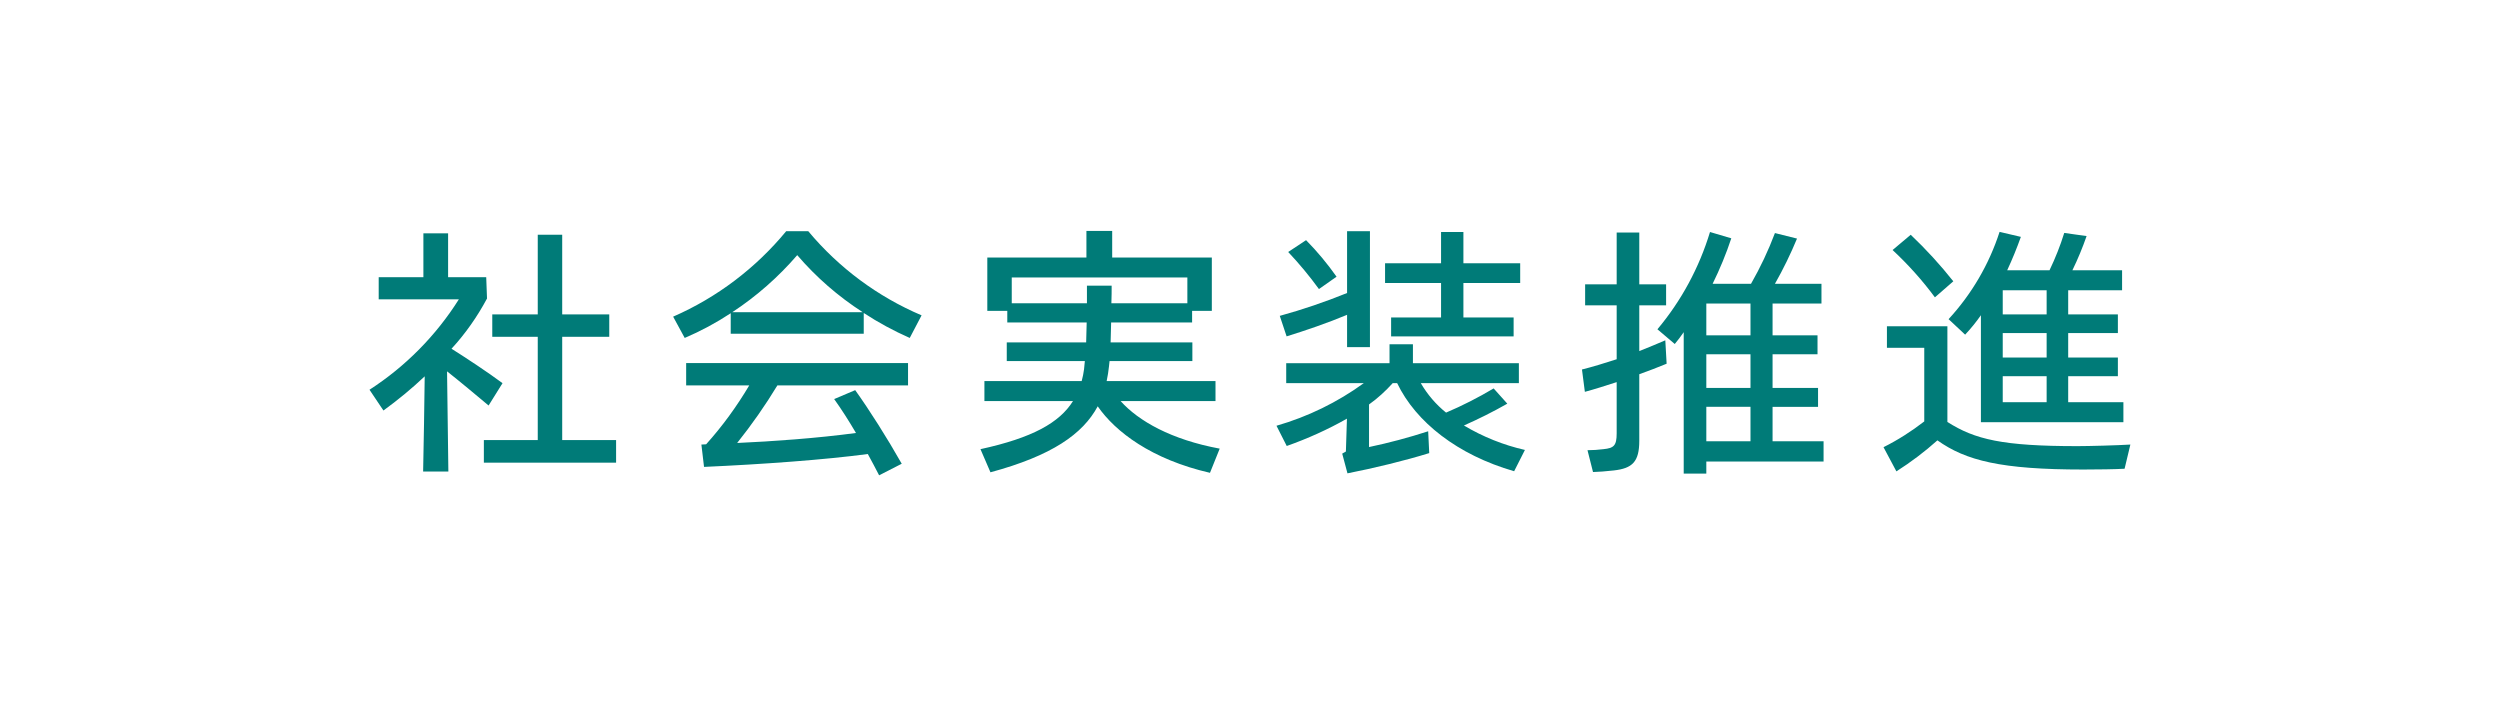 <?xml version="1.0" encoding="UTF-8"?> <svg xmlns="http://www.w3.org/2000/svg" id="_レイヤー_2" data-name="レイヤー_2" viewBox="0 0 190.19 53.71"><defs><style> .cls-1 { fill: #fff; } .cls-2 { fill: #007b78; } </style></defs><g id="_グループ_6" data-name="グループ_6"><g><rect id="_長方形_24" data-name="長方形_24" class="cls-1" width="190.19" height="53.71"></rect><path id="_パス_132" data-name="パス_132" class="cls-2" d="M37.17,30.85c-.98-.82-2.1-1.76-3.16-2.6.04,2.54.06,5.08.1,7.62h-1.92c.04-2.4.1-4.84.12-7.24-.99.94-2.04,1.8-3.14,2.6l-1.06-1.58c2.74-1.77,5.06-4.12,6.8-6.88h-6.1v-1.68h3.4v-3.34h1.88v3.34h2.9l.06,1.62c-.74,1.38-1.64,2.67-2.7,3.82,1.2.76,2.72,1.76,3.88,2.62l-1.06,1.7ZM42.77,33.48h4.1v1.72h-10.06v-1.72h4.1v-7.86h-3.46v-1.7h3.46v-6.06h1.86v6.06h3.58v1.7h-3.58v7.86Z"></path><path id="_パス_133" data-name="パス_133" class="cls-2" d="M61.49,17.59c2.33,2.79,5.28,4.98,8.62,6.4l-.9,1.72c-1.22-.54-2.39-1.17-3.5-1.9v1.58h-10.12v-1.56c-1.11.73-2.28,1.36-3.5,1.88l-.88-1.62c3.34-1.46,6.28-3.69,8.6-6.5h1.68ZM52.2,29.32v-1.7h16.88v1.7h-9.94c-.92,1.52-1.95,2.99-3.06,4.38,2.68-.12,6.06-.36,9.04-.76-.54-.92-1.1-1.8-1.66-2.58l1.6-.68c1.1,1.54,2.42,3.62,3.54,5.6l-1.72.88c-.26-.52-.56-1.06-.86-1.62-3.3.44-8,.78-12.46.98l-.2-1.7.36-.02c1.24-1.38,2.33-2.88,3.28-4.48h-4.8ZM65.63,23.75c-1.86-1.2-3.54-2.66-4.98-4.34-1.44,1.67-3.1,3.13-4.94,4.34h9.92Z"></path><path id="_パス_134" data-name="パス_134" class="cls-2" d="M85.25,30.51c1.36,1.52,3.86,2.94,7.54,3.62l-.74,1.84c-4.44-1.02-7.2-3.12-8.54-5.06-1.14,2.12-3.5,3.76-8.16,5.02l-.76-1.76c3.94-.86,6-2,7.04-3.66h-6.74v-1.52h7.4c.08-.29.14-.6.18-.9l.06-.62h-5.94v-1.42h6.04c.02-.48.02-1,.04-1.52h-6.04v-.88h-1.52v-4.06h7.54v-2.02h1.96v2.02h7.58v4.06h-1.5v.88h-6.16c-.02.52-.02,1.04-.04,1.52h6.22v1.42h-6.3c-.02.14-.02.26-.04.38-.04.38-.1.76-.18,1.14h8.28v1.52h-7.22ZM76.97,23.07h5.72v-1.34h1.88c0,.38,0,.84-.02,1.34h5.78v-1.96h-13.36v1.96Z"></path><path id="_パス_135" data-name="パス_135" class="cls-2" d="M105.95,29.15c-.54.6-1.14,1.15-1.8,1.62v3.24c1.52-.32,3.02-.72,4.5-1.2l.08,1.66c-1.86.58-4.28,1.16-6.22,1.54l-.4-1.5.28-.16.08-2.5c-1.46.83-3,1.52-4.58,2.08l-.78-1.54c2.39-.69,4.63-1.78,6.64-3.24h-5.9v-1.52h7.86v-1.44h1.78v1.44h8.06v1.52h-7.46c.5.86,1.15,1.62,1.92,2.24,1.25-.53,2.46-1.15,3.62-1.84l1.04,1.16c-1.07.61-2.17,1.16-3.3,1.66,1.44.86,3.01,1.49,4.64,1.86l-.82,1.62c-4.3-1.24-7.48-3.74-8.9-6.7h-.34ZM102.48,23.95c-1.48.62-3.18,1.2-4.6,1.64l-.52-1.56c1.74-.48,3.45-1.06,5.12-1.74v-4.7h1.74v8.82h-1.74v-2.46ZM100.34,21.99c-.72-.99-1.5-1.93-2.34-2.82l1.36-.9c.85.86,1.62,1.79,2.32,2.78l-1.34.94ZM109.63,24.15v-2.62h-4.26v-1.5h4.26v-2.38h1.7v2.38h4.32v1.5h-4.32v2.62h3.82v1.44h-9.32v-1.44h3.8Z"></path><path id="_パス_136" data-name="パス_136" class="cls-2" d="M126.79,27.67c-.64.26-1.34.54-2.08.8v5.06c0,1.6-.52,2.1-1.94,2.26-.48.06-1.3.12-1.58.12l-.42-1.66c.41,0,.82-.03,1.22-.08.78-.08,1-.26,1-1.2v-3.9c-.86.28-1.68.54-2.42.74l-.22-1.7c.8-.2,1.72-.48,2.64-.78v-4.1h-2.4v-1.6h2.4v-3.94h1.72v3.94h2.04v1.6h-2.04v3.48c.7-.28,1.38-.56,1.98-.82l.1,1.78ZM138.73,33.57v1.54h-8.92v.92h-1.72v-10.76c-.21.31-.44.61-.68.9l-1.32-1.12c1.82-2.17,3.18-4.69,4-7.4l1.62.48c-.39,1.18-.87,2.34-1.42,3.46h2.92c.71-1.24,1.32-2.53,1.82-3.86l1.68.42c-.49,1.18-1.05,2.33-1.68,3.44h3.54v1.5h-3.72v2.42h3.42v1.44h-3.42v2.56h3.46v1.44h-3.46v2.62h3.88ZM133.17,23.09h-3.36v2.42h3.36v-2.42ZM133.17,26.95h-3.36v2.56h3.36v-2.56ZM129.81,33.57h3.36v-2.62h-3.36v2.62Z"></path><path id="_パス_137" data-name="パス_137" class="cls-2" d="M162.07,33.82l-.44,1.84c-.68.04-2.04.06-3.14.06-6.26,0-8.94-.68-11.1-2.22-.97.87-2.02,1.66-3.12,2.36l-.98-1.84c1.1-.55,2.13-1.21,3.1-1.96v-5.6h-2.84v-1.64h4.6v7.28c2.1,1.34,4.22,1.84,9.9,1.84.84,0,3.08-.06,4.02-.12M147.2,22.62c-.96-1.3-2.04-2.5-3.22-3.6l1.38-1.16c1.16,1.1,2.25,2.29,3.24,3.54l-1.4,1.22ZM148.24,24.28c1.76-1.91,3.08-4.17,3.88-6.64l1.62.38c-.3.84-.64,1.68-1.04,2.54h3.22c.44-.92.82-1.87,1.12-2.84l1.7.24c-.31.89-.67,1.76-1.08,2.6h3.78v1.52h-4.1v1.84h3.78v1.42h-3.78v1.86h3.78v1.42h-3.78v1.98h4.2v1.52h-10.84v-8.14c-.36.52-.77,1.02-1.2,1.48l-1.26-1.18ZM155.7,22.08h-3.34v1.84h3.34v-1.84ZM155.7,25.34h-3.34v1.86h3.34v-1.86ZM155.7,28.62h-3.34v1.98h3.34v-1.98Z"></path></g></g></svg> 